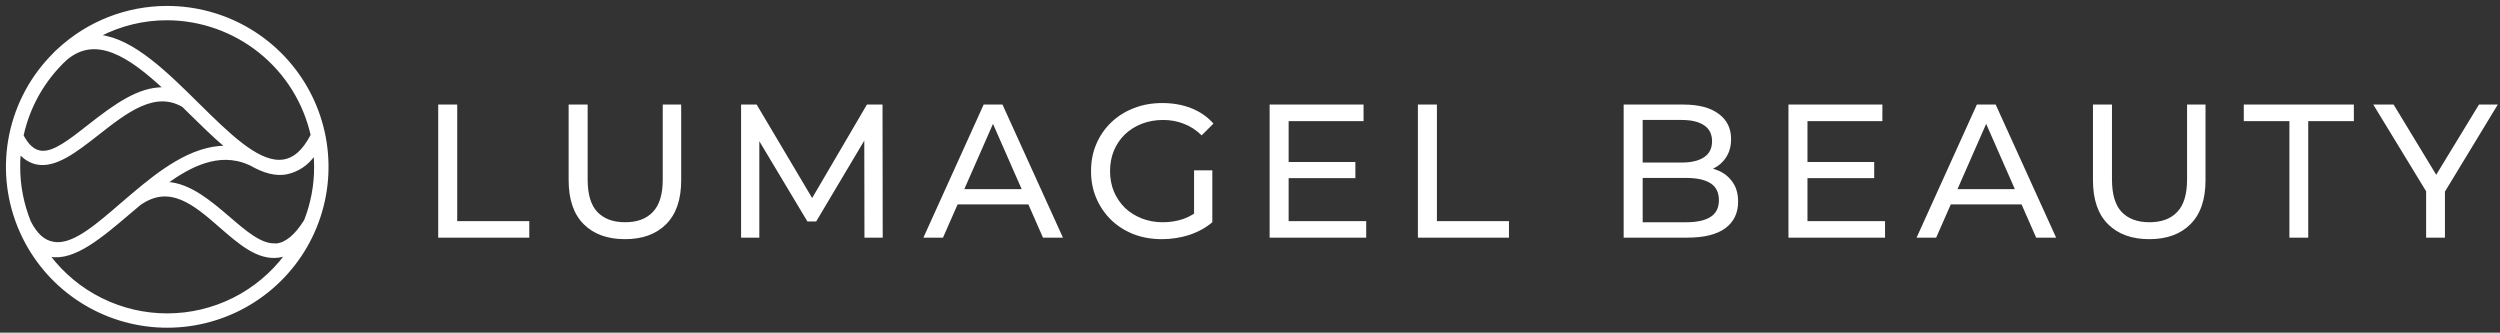<svg width="263" height="35" viewBox="0 0 263 35" fill="none" xmlns="http://www.w3.org/2000/svg">
<rect x="0" y="0" width="263" height="35" fill="#333333" stroke="none"/>
<path d="M46.1 25V11H48.1V23.26H55.68V25H46.1ZM65.741 25.16C63.901 25.16 62.454 24.633 61.401 23.58C60.347 22.527 59.821 20.987 59.821 18.96V11H61.821V18.88C61.821 20.44 62.161 21.58 62.841 22.3C63.534 23.02 64.507 23.38 65.761 23.38C67.027 23.38 68.001 23.02 68.681 22.3C69.374 21.58 69.721 20.44 69.721 18.88V11H71.661V18.96C71.661 20.987 71.134 22.527 70.081 23.58C69.041 24.633 67.594 25.16 65.741 25.16ZM77.961 25V11H79.601L85.881 21.58H85.001L91.201 11H92.841L92.861 25H90.941L90.921 14.02H91.381L85.861 23.3H84.941L79.381 14.02H79.881V25H77.961ZM97.142 25L103.482 11H105.462L111.822 25H109.722L104.062 12.12H104.862L99.203 25H97.142ZM99.843 21.5L100.382 19.9H108.262L108.842 21.5H99.843ZM122.236 25.16C121.156 25.16 120.162 24.987 119.256 24.64C118.349 24.28 117.562 23.78 116.896 23.14C116.229 22.487 115.709 21.727 115.336 20.86C114.962 19.993 114.776 19.04 114.776 18C114.776 16.96 114.962 16.007 115.336 15.14C115.709 14.273 116.229 13.52 116.896 12.88C117.576 12.227 118.369 11.727 119.276 11.38C120.182 11.02 121.182 10.84 122.276 10.84C123.382 10.84 124.396 11.02 125.316 11.38C126.236 11.74 127.016 12.28 127.656 13L126.416 14.24C125.842 13.68 125.216 13.273 124.536 13.02C123.869 12.753 123.142 12.62 122.356 12.62C121.556 12.62 120.809 12.753 120.116 13.02C119.436 13.287 118.842 13.66 118.336 14.14C117.842 14.62 117.456 15.193 117.176 15.86C116.909 16.513 116.776 17.227 116.776 18C116.776 18.76 116.909 19.473 117.176 20.14C117.456 20.793 117.842 21.367 118.336 21.86C118.842 22.34 119.436 22.713 120.116 22.98C120.796 23.247 121.536 23.38 122.336 23.38C123.082 23.38 123.796 23.267 124.476 23.04C125.169 22.8 125.809 22.407 126.396 21.86L127.536 23.38C126.842 23.967 126.029 24.413 125.096 24.72C124.176 25.013 123.222 25.16 122.236 25.16ZM125.616 23.12V17.92H127.536V23.38L125.616 23.12ZM135.385 17.04H142.585V18.74H135.385V17.04ZM135.565 23.26H143.725V25H133.565V11H143.445V12.74H135.565V23.26ZM149.163 25V11H151.163V23.26H158.743V25H149.163ZM170.809 25V11H177.089C178.703 11 179.943 11.327 180.809 11.98C181.676 12.62 182.109 13.5 182.109 14.62C182.109 15.38 181.936 16.02 181.589 16.54C181.256 17.06 180.803 17.46 180.229 17.74C179.656 18.02 179.036 18.16 178.369 18.16L178.729 17.56C179.529 17.56 180.236 17.7 180.849 17.98C181.463 18.26 181.949 18.673 182.309 19.22C182.669 19.753 182.849 20.42 182.849 21.22C182.849 22.42 182.396 23.353 181.489 24.02C180.596 24.673 179.263 25 177.489 25H170.809ZM172.809 23.38H177.409C178.516 23.38 179.363 23.193 179.949 22.82C180.536 22.447 180.829 21.86 180.829 21.06C180.829 20.247 180.536 19.653 179.949 19.28C179.363 18.907 178.516 18.72 177.409 18.72H172.629V17.1H176.909C177.923 17.1 178.709 16.913 179.269 16.54C179.829 16.167 180.109 15.607 180.109 14.86C180.109 14.113 179.829 13.553 179.269 13.18C178.709 12.807 177.923 12.62 176.909 12.62H172.809V23.38ZM189.966 17.04H197.166V18.74H189.966V17.04ZM190.146 23.26H198.306V25H188.146V11H198.026V12.74H190.146V23.26ZM201.625 25L207.965 11H209.945L216.305 25H214.205L208.545 12.12H209.345L203.685 25H201.625ZM204.325 21.5L204.865 19.9H212.745L213.325 21.5H204.325ZM226.1 25.16C224.26 25.16 222.813 24.633 221.76 23.58C220.707 22.527 220.18 20.987 220.18 18.96V11H222.18V18.88C222.18 20.44 222.52 21.58 223.2 22.3C223.893 23.02 224.867 23.38 226.12 23.38C227.387 23.38 228.36 23.02 229.04 22.3C229.733 21.58 230.08 20.44 230.08 18.88V11H232.02V18.96C232.02 20.987 231.493 22.527 230.44 23.58C229.4 24.633 227.953 25.16 226.1 25.16ZM240.846 25V12.74H236.046V11H247.626V12.74H242.826V25H240.846ZM255.228 25V19.64L255.688 20.88L249.668 11H251.808L256.868 19.34H255.708L260.788 11H262.768L256.768 20.88L257.208 19.64V25H255.228Z" fill="white"/>
<path d="M17.585 1C13.396 0.997 9.363 2.581 6.301 5.432C6.193 5.524 6.09 5.615 5.993 5.712L5.863 5.858C3.569 8.142 1.997 11.047 1.342 14.213C0.687 17.38 0.977 20.668 2.178 23.671L2.253 23.855C3.399 26.628 5.278 29.038 7.69 30.828C10.101 32.618 12.956 33.721 15.947 34.019C18.939 34.316 21.955 33.798 24.674 32.518C27.393 31.238 29.712 29.246 31.384 26.754C33.056 24.261 34.018 21.363 34.166 18.368C34.315 15.373 33.645 12.394 32.228 9.749C30.81 7.104 28.7 4.893 26.12 3.352C23.541 1.811 20.591 0.998 17.585 1ZM10.382 3.494C12.608 2.346 15.079 1.75 17.585 1.756C21.192 1.772 24.687 3.008 27.498 5.264C30.309 7.519 32.268 10.66 33.056 14.171V14.274L33.008 14.365C32.137 16.044 31.108 16.951 29.864 17.151C29.697 17.174 29.529 17.187 29.36 17.189C26.79 17.189 23.83 14.263 20.702 11.181C17.357 7.872 13.872 4.428 10.485 4.039L9.527 3.931L10.382 3.494ZM2.113 14.193C2.794 11.071 4.412 8.23 6.75 6.047C10.127 3.159 13.872 5.772 17.411 9.043L17.953 9.556H17.189C14.695 9.513 12.259 11.261 9.565 13.372C7.362 15.11 5.863 16.238 4.537 16.238C4.386 16.239 4.235 16.222 4.088 16.19C3.336 16.033 2.697 15.445 2.14 14.392L2.075 14.295L2.113 14.193ZM2.892 23.428C2.136 21.561 1.748 19.565 1.75 17.55C1.741 17.081 1.762 16.613 1.815 16.147L1.875 15.493L2.324 15.974C2.725 16.444 3.265 16.776 3.866 16.924C5.733 17.345 7.881 15.666 10.149 13.89C13.147 11.537 16.253 9.097 19.392 10.938L19.446 10.981L20.063 11.591C21.329 12.832 22.634 14.123 23.895 15.191L24.49 15.704H23.721C20.242 15.704 16.93 18.273 14.094 20.676L12.974 21.631C10.36 23.882 8.103 25.852 6.074 25.852C5.892 25.852 5.711 25.834 5.533 25.798C4.445 25.604 3.601 24.827 2.892 23.428ZM30.253 27.018C28.785 28.976 26.88 30.567 24.69 31.664C22.499 32.762 20.083 33.337 17.632 33.344C15.181 33.351 12.761 32.789 10.565 31.703C8.368 30.618 6.455 29.038 4.975 27.088L4.499 26.468L5.268 26.63C7.665 27.121 10.506 24.703 13.51 22.144L14.549 21.269C17.915 18.9 20.675 21.307 23.348 23.639C25.35 25.383 27.239 27.029 29.301 26.727C29.513 26.694 29.721 26.641 29.923 26.57L30.832 26.252L30.253 27.018ZM32.294 23.385C31.298 24.972 30.253 25.831 29.187 25.976C29.065 25.987 28.942 25.987 28.819 25.976C27.261 25.976 25.648 24.589 23.949 23.126C22.049 21.507 19.901 19.639 17.568 19.51L16.74 19.461L17.411 18.981C19.793 17.286 22.926 15.547 26.232 16.962V16.935L26.508 17.086C27.861 17.863 29.025 18.166 30.069 17.977C31.204 17.747 32.2 17.077 32.84 16.114L33.306 15.499L33.365 16.265C33.403 16.73 33.419 17.14 33.419 17.529C33.429 19.508 33.062 21.472 32.337 23.315L32.294 23.385Z" fill="white" stroke="white" stroke-width="0.75"/>
</svg>
